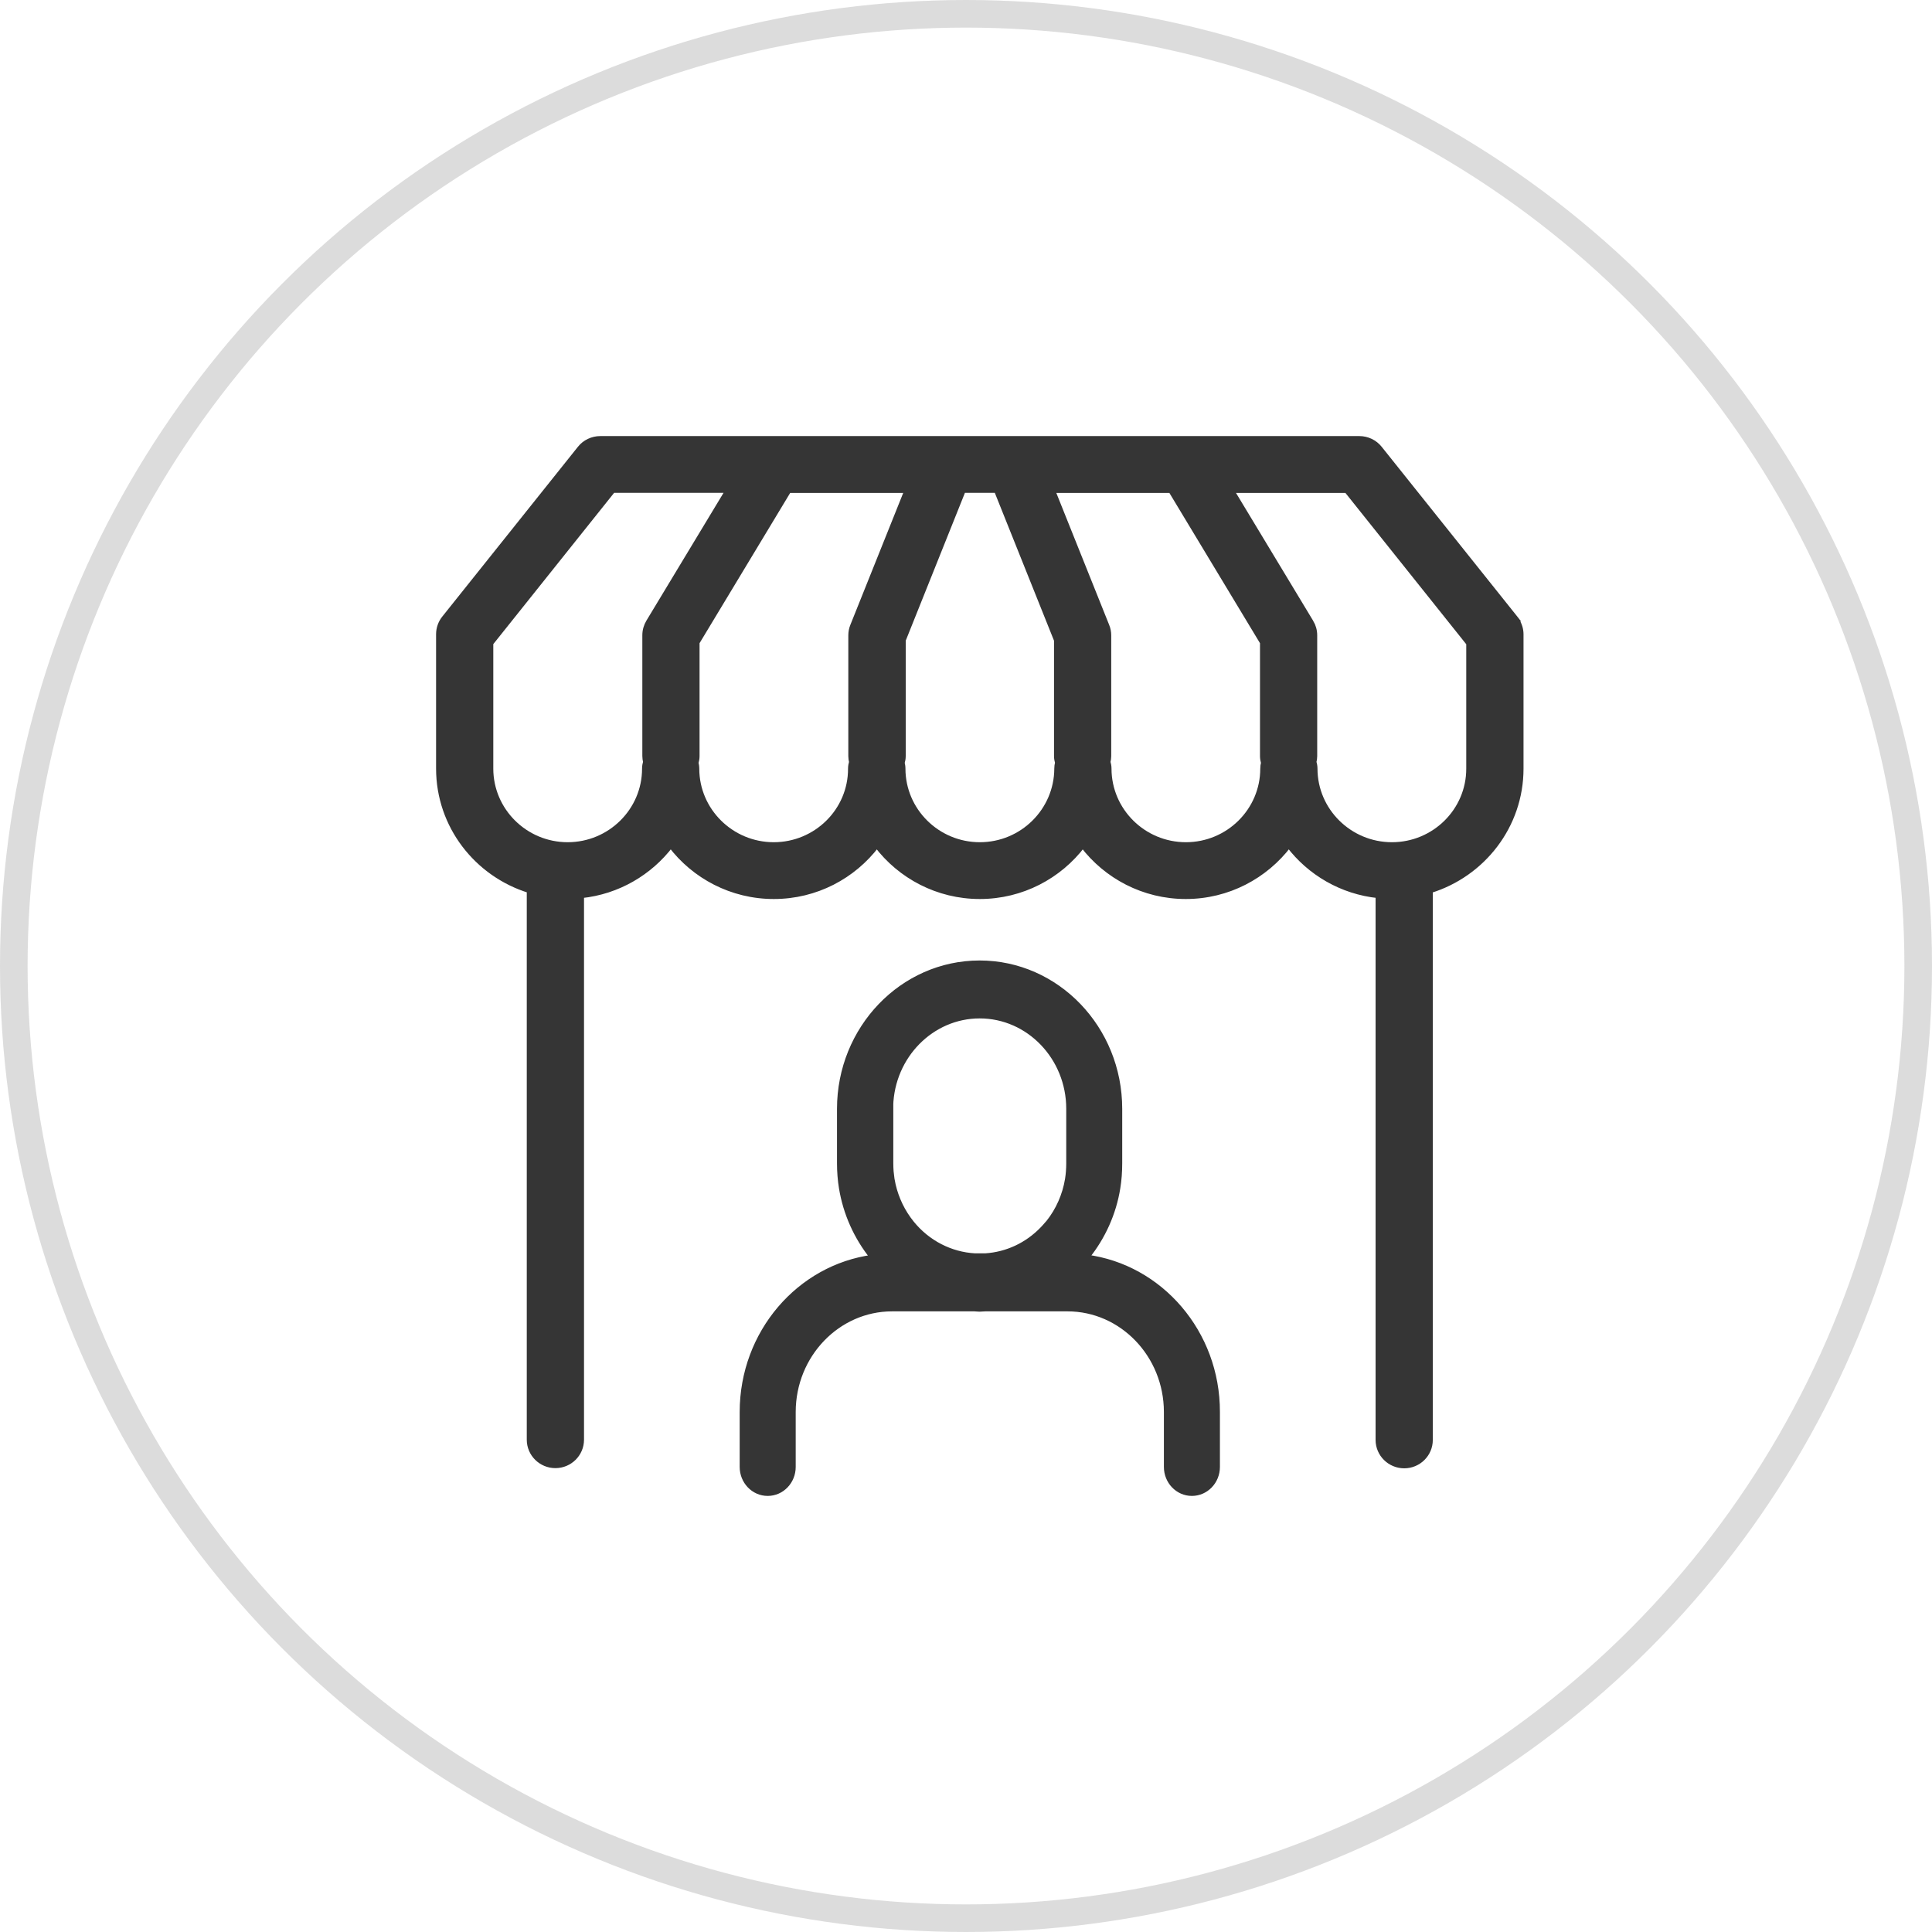 <svg width="70" height="70" viewBox="0 0 70 70" fill="none" xmlns="http://www.w3.org/2000/svg">
<circle opacity="0.3" cx="35" cy="35" r="34.5" stroke="#8A8A8A"/>
<path d="M35.493 34.9C38.292 34.9 40.56 37.269 40.56 40.175V42.145C40.56 42.456 40.538 42.758 40.491 43.042C40.345 43.956 39.955 44.821 39.374 45.541L39.372 45.544L39.359 45.558C42.032 45.905 44.106 48.284 44.1 51.159V53.15C44.1 53.671 43.694 54.1 43.185 54.1C42.675 54.1 42.27 53.671 42.27 53.15V51.159C42.269 49.09 40.653 47.413 38.677 47.413H35.7L35.49 47.424L35.302 47.413H32.323C30.347 47.413 28.731 49.09 28.73 51.159V53.15C28.73 53.671 28.325 54.1 27.815 54.1C27.306 54.1 26.9 53.671 26.9 53.15V51.159C26.901 48.292 28.963 45.917 31.631 45.562C31.626 45.556 31.622 45.551 31.617 45.546L31.615 45.545C31.03 44.818 30.646 43.952 30.496 43.038C30.45 42.754 30.426 42.453 30.426 42.145V40.175C30.426 37.27 32.694 34.9 35.493 34.9ZM35.496 36.799C33.748 36.799 32.313 38.256 32.262 40.074H32.266V42.145C32.266 42.247 32.27 42.347 32.277 42.443L32.31 42.721L32.353 42.938C32.47 43.441 32.699 43.917 33.026 44.321C33.606 45.037 34.438 45.461 35.322 45.511H35.698C36.485 45.461 37.222 45.119 37.785 44.532C37.842 44.474 37.895 44.411 37.951 44.347L37.953 44.345L37.998 44.294C38.347 43.856 38.594 43.306 38.688 42.724C38.717 42.542 38.732 42.344 38.732 42.145V40.175C38.732 38.31 37.277 36.799 35.496 36.799Z" fill="#353535" stroke="#353535" stroke-width="0.2"/>
<path d="M49.251 15.9C49.535 15.9 49.808 16.029 49.984 16.252L54.898 22.403L54.958 22.48L54.951 22.484C55.046 22.633 55.1 22.805 55.1 22.98V27.849C55.1 29.921 53.715 31.675 51.813 32.26V52.172C51.813 52.685 51.393 53.1 50.877 53.1C50.361 53.099 49.941 52.685 49.94 52.172V32.441C48.614 32.304 47.455 31.617 46.696 30.615C45.842 31.739 44.491 32.473 42.963 32.473C41.438 32.473 40.082 31.74 39.23 30.616C38.379 31.74 37.024 32.473 35.5 32.473C33.976 32.473 32.62 31.74 31.769 30.616C30.918 31.74 29.565 32.473 28.037 32.473C26.509 32.473 25.154 31.739 24.303 30.615C23.541 31.617 22.383 32.304 21.06 32.441V52.165C21.059 52.678 20.639 53.093 20.123 53.093C19.607 53.093 19.187 52.678 19.186 52.165V32.257C17.285 31.672 15.9 29.92 15.9 27.845V22.98C15.9 22.771 15.971 22.567 16.102 22.403L21.016 16.252C21.192 16.029 21.465 15.9 21.749 15.9H49.251ZM17.773 23.303V27.848C17.773 29.372 19.026 30.615 20.568 30.615C22.11 30.615 23.366 29.372 23.363 27.845C23.363 27.759 23.379 27.679 23.4 27.605C23.385 27.54 23.373 27.468 23.373 27.394V23.016C23.373 22.848 23.419 22.685 23.505 22.54L26.392 17.757H22.202L17.773 23.303ZM25.246 23.276V27.398C25.246 27.483 25.229 27.563 25.208 27.638C25.223 27.702 25.236 27.773 25.236 27.848C25.236 29.372 26.492 30.615 28.034 30.615C29.576 30.615 30.832 29.373 30.826 27.849V27.848C30.826 27.762 30.842 27.683 30.863 27.608C30.848 27.544 30.836 27.472 30.836 27.398V23.02C30.836 22.905 30.858 22.785 30.903 22.677L32.873 17.76H28.573L25.246 23.276ZM32.716 23.194V27.398C32.716 27.483 32.699 27.563 32.678 27.638C32.693 27.702 32.706 27.773 32.706 27.848C32.706 29.372 33.959 30.615 35.501 30.615C37.043 30.615 38.295 29.373 38.299 27.845C38.299 27.773 38.309 27.703 38.326 27.635C38.305 27.56 38.289 27.479 38.289 27.394V23.194L36.112 17.757H34.893L32.716 23.194ZM40.094 22.677C40.139 22.785 40.162 22.901 40.162 23.02V27.398C40.162 27.469 40.151 27.538 40.134 27.606C40.155 27.681 40.172 27.762 40.172 27.848C40.172 29.372 41.425 30.615 42.967 30.615C44.509 30.615 45.761 29.373 45.762 27.849C45.762 27.776 45.772 27.707 45.789 27.638C45.768 27.563 45.752 27.483 45.752 27.398V23.276L42.426 17.761H38.125L40.094 22.677ZM47.493 22.544H47.494C47.58 22.689 47.625 22.852 47.625 23.02V27.398C47.625 27.469 47.614 27.538 47.597 27.606C47.618 27.681 47.635 27.762 47.635 27.848C47.635 29.372 48.891 30.615 50.433 30.615C51.975 30.615 53.228 29.373 53.225 27.849V23.307L48.796 17.761H44.606L47.493 22.544Z" fill="#353535" stroke="#353535" stroke-width="0.2"/>
</svg>
